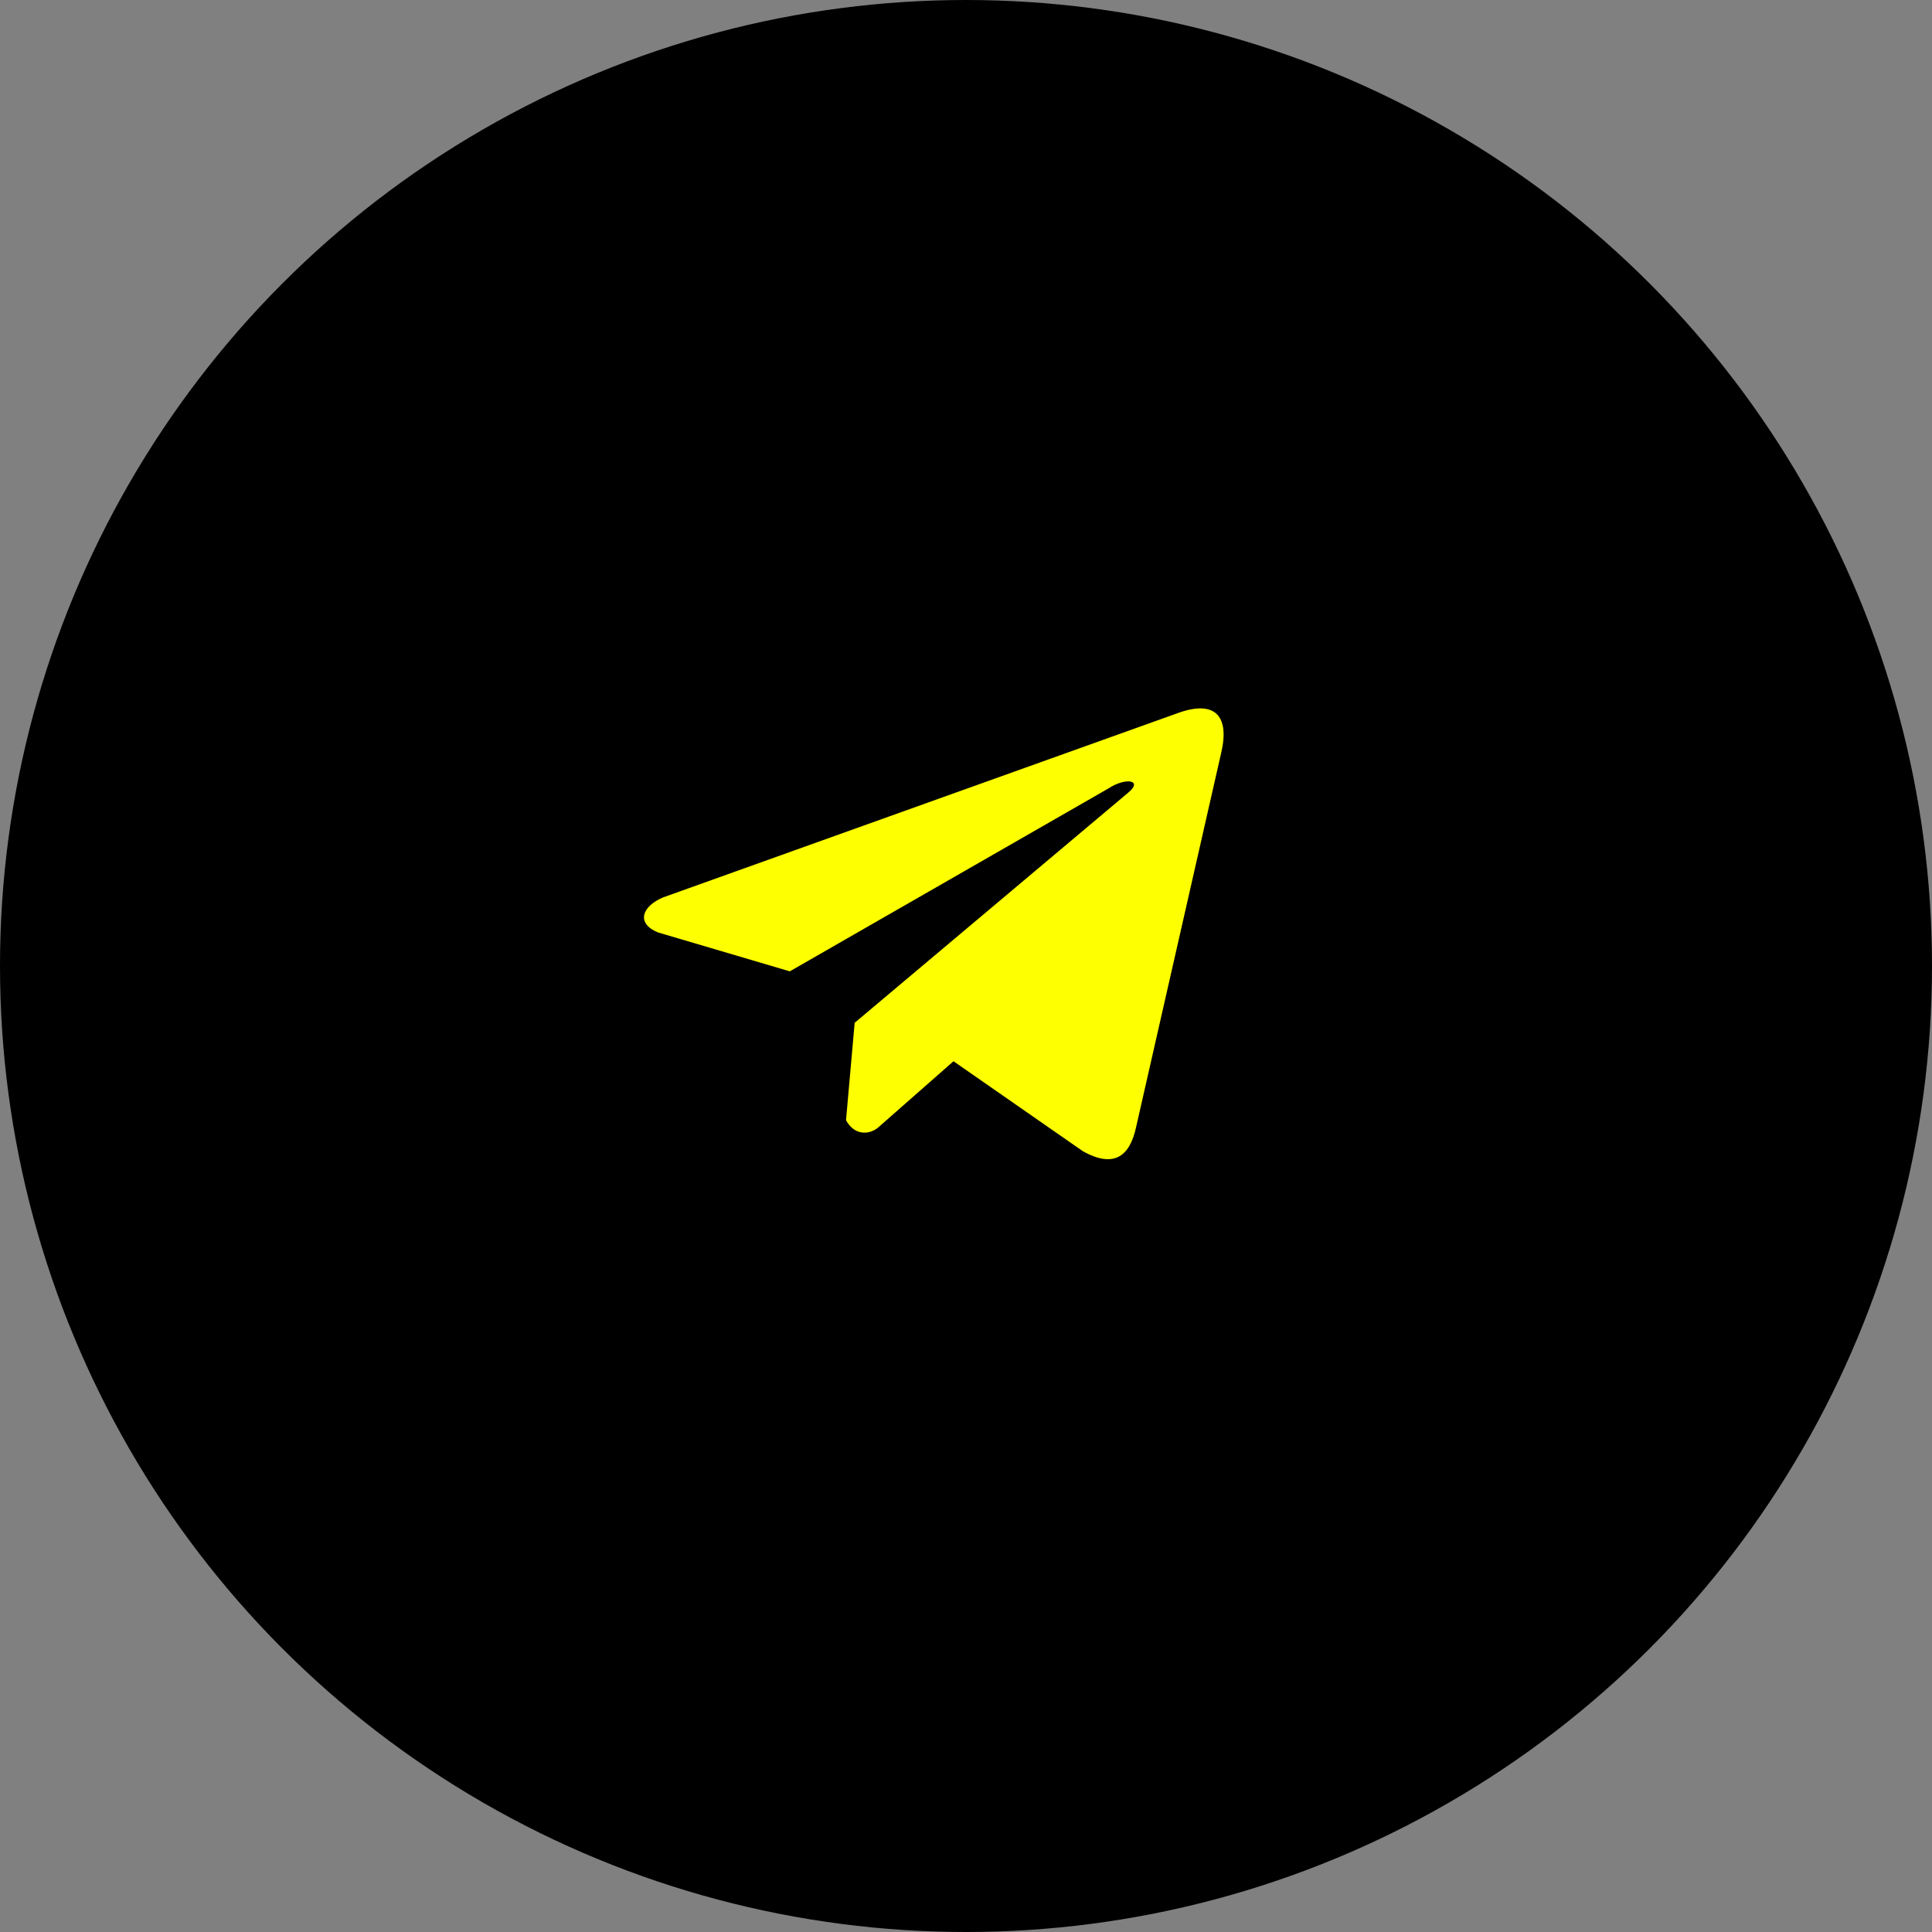 <?xml version="1.0" encoding="UTF-8"?> <svg xmlns="http://www.w3.org/2000/svg" width="30" height="30" viewBox="0 0 30 30" fill="none"><rect x="0" y="0" width="30" height="30" fill="#808080" stroke="none"/> <circle cx="15" cy="15" r="15" fill="black"></circle> <path d="M18.269 11.08L10.296 13.935C9.975 14.069 9.866 14.335 10.218 14.479L12.264 15.083L17.21 12.244C17.48 12.066 17.756 12.113 17.518 12.309L13.271 15.882L13.137 17.394C13.261 17.627 13.487 17.628 13.631 17.512L14.806 16.479L16.819 17.879C17.287 18.136 17.541 17.971 17.642 17.499L18.962 11.693C19.099 11.113 18.865 10.857 18.269 11.08Z" fill="#FEFF01"></path> </svg> 
